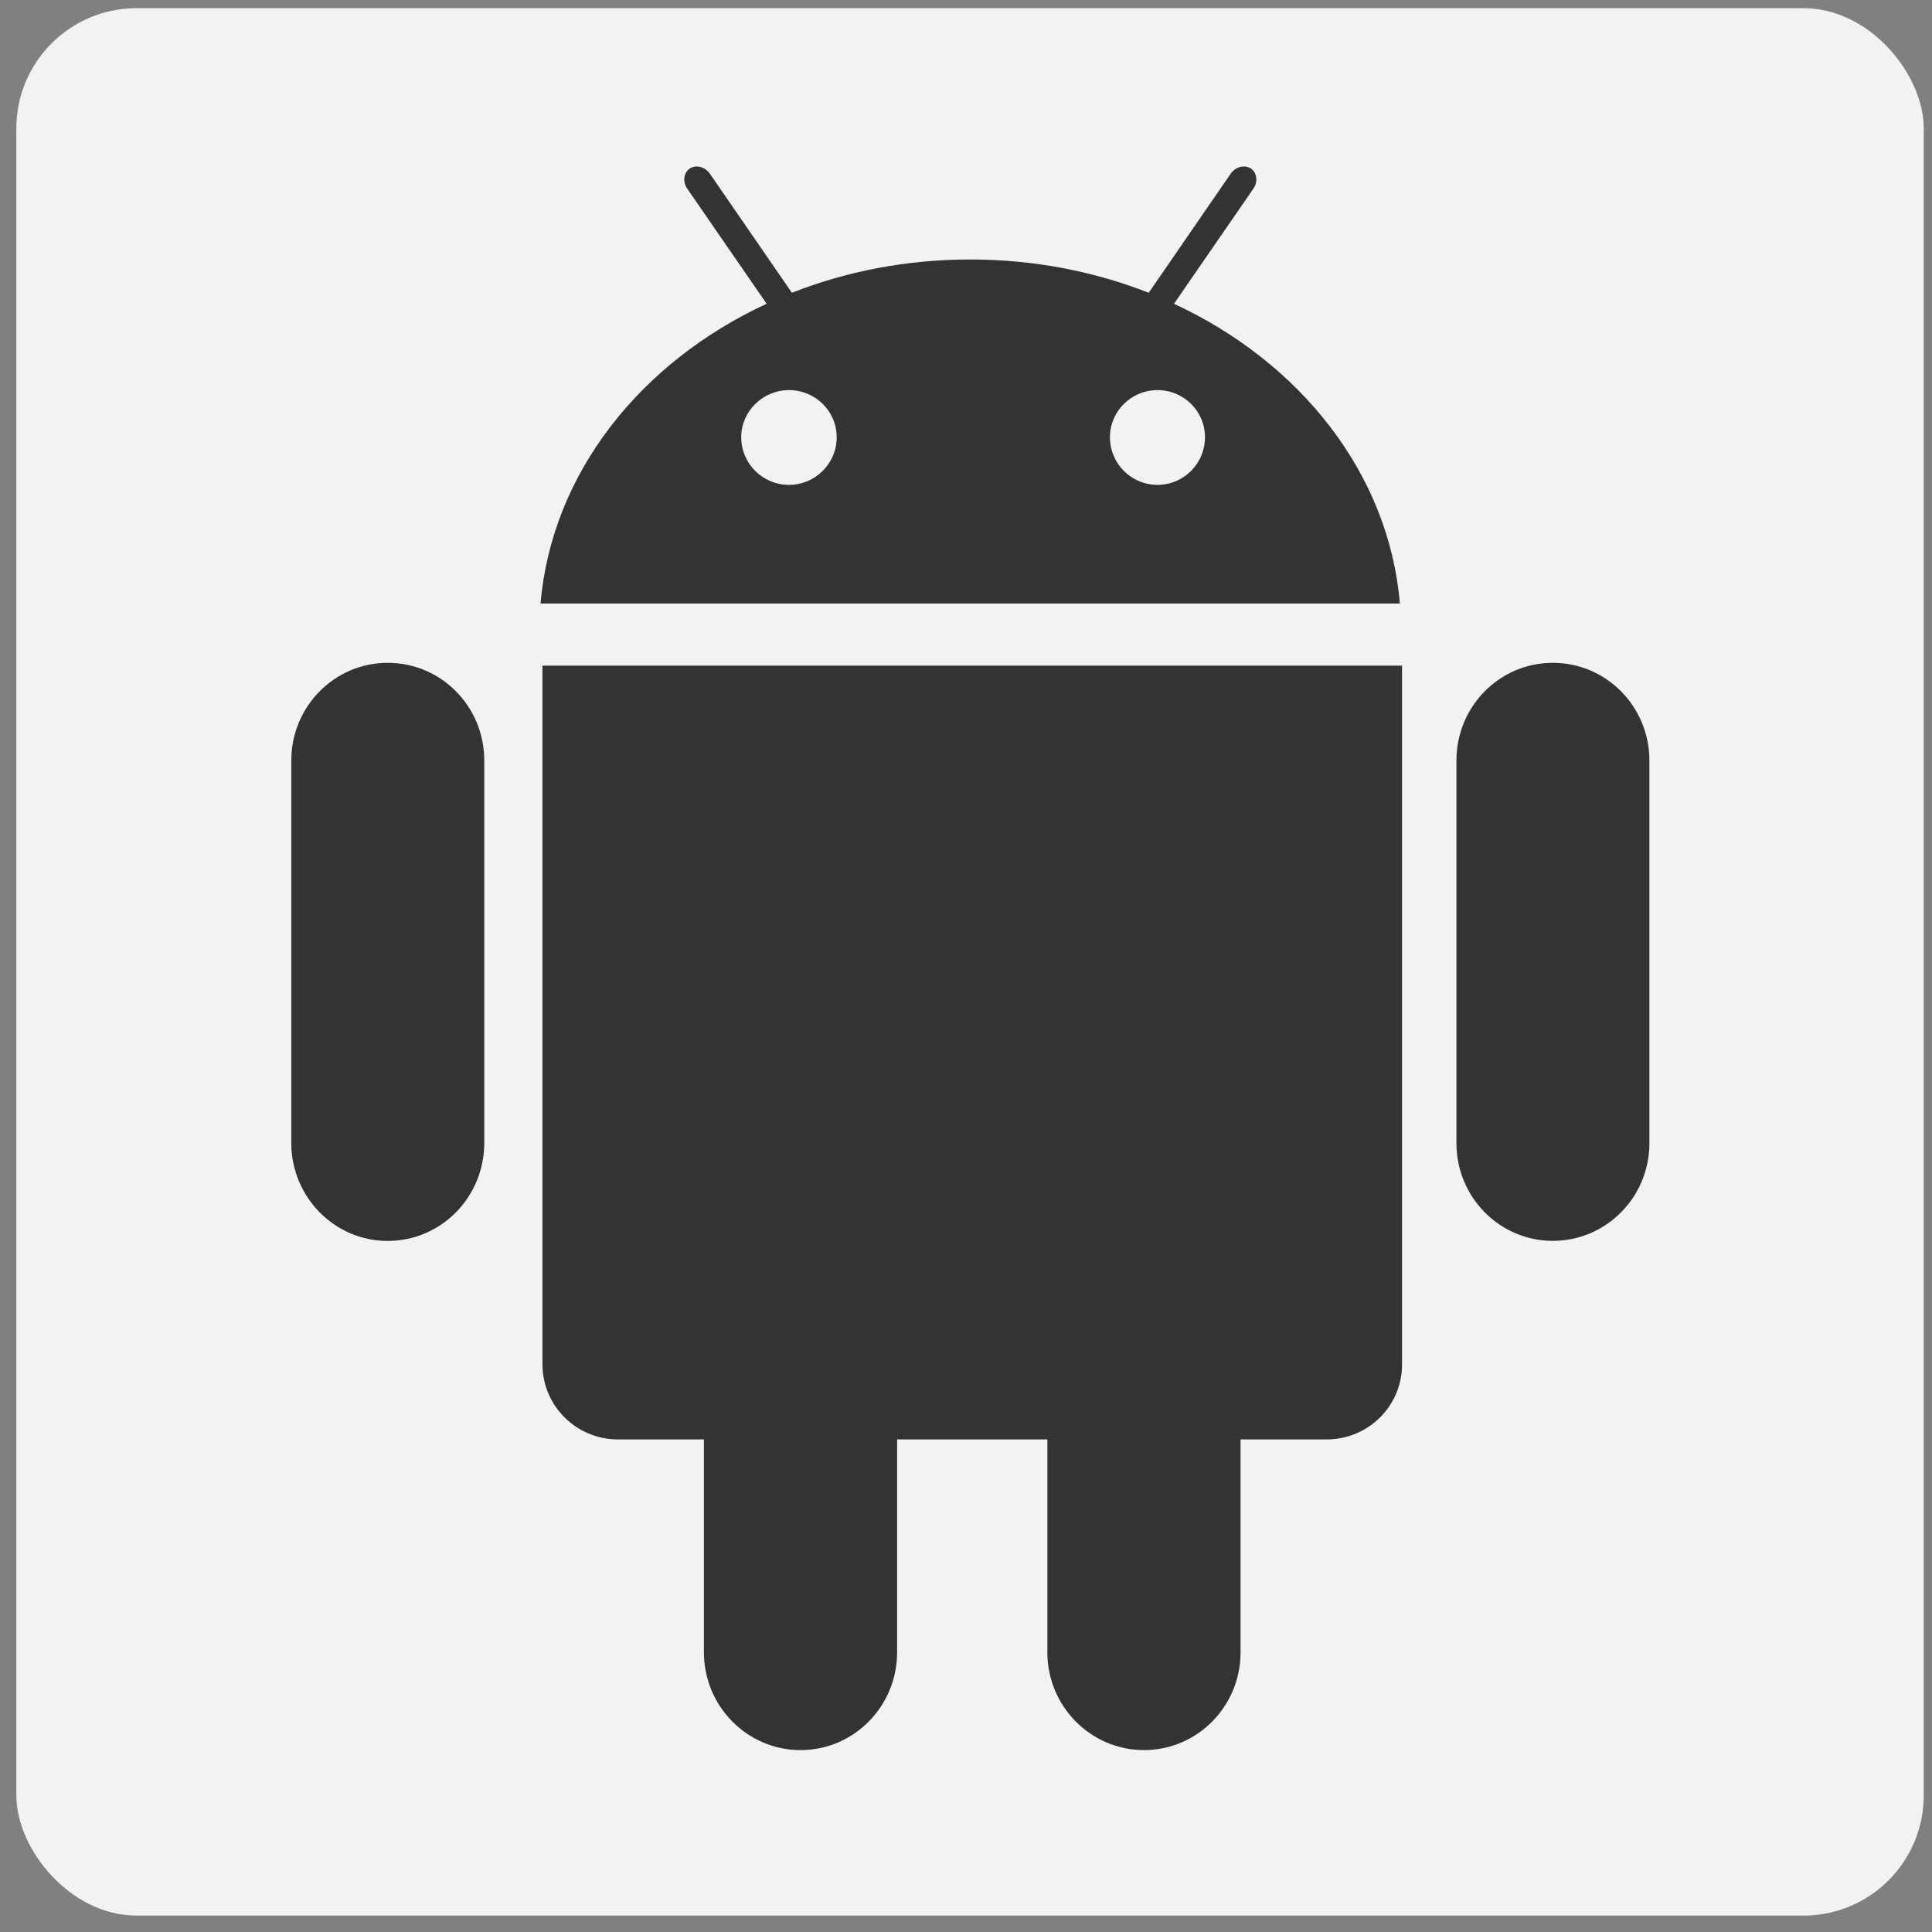 <?xml version="1.0" encoding="UTF-8" standalone="no"?>
<svg
   xmlns:dc="http://purl.org/dc/elements/1.1/"
   xmlns:cc="http://creativecommons.org/ns#"
   xmlns:rdf="http://www.w3.org/1999/02/22-rdf-syntax-ns#"
   xmlns:svg="http://www.w3.org/2000/svg"
   xmlns="http://www.w3.org/2000/svg"
   xmlns:sodipodi="http://sodipodi.sourceforge.net/DTD/sodipodi-0.dtd"
   xmlns:inkscape="http://www.inkscape.org/namespaces/inkscape"
   fill="#000000"
   viewBox="0 0 26 26"
   width="52px"
   height="52px"
   version="1.1"
   id="svg4"
   sodipodi:docname="android-os.svg"
   inkscape:version="0.92.5 (2060ec1f9f, 2020-04-08)">
  <rect x="0" y="0" width="26" height="26" fill="#808080" stroke="none"/>
  <defs
     id="defs8" />
  <sodipodi:namedview
     pagecolor="#ffffff"
     bordercolor="#666666"
     borderopacity="1"
     objecttolerance="10"
     gridtolerance="10"
     guidetolerance="10"
     inkscape:pageopacity="0"
     inkscape:pageshadow="2"
     inkscape:window-width="1280"
     inkscape:window-height="684"
     id="namedview6"
     showgrid="false"
     inkscape:zoom="9.0769231"
     inkscape:cx="26.220339"
     inkscape:cy="27.562172"
     inkscape:window-x="0"
     inkscape:window-y="27"
     inkscape:window-maximized="1"
     inkscape:current-layer="svg4" />
  <rect
     style="fill:#f2f2f2;fill-opacity:1;stroke-width:0.457"
     id="rect12"
     width="25.669"
     height="25.669"
     x="0.22"
     y="0.11"
     ry="1.618" />
  <path
     style="fill-rule:evenodd;stroke-width:0.821;fill:#333333"
     d="m 9.347,2.243 c -0.024,0.004 -0.047,0.013 -0.067,0.026 -0.08,0.058 -0.096,0.179 -0.032,0.269 L 10.317,4.088 C 8.616,4.875 7.425,6.37 7.274,8.122 H 18.839 C 18.691,6.37 17.497,4.875 15.799,4.088 l 1.069,-1.55 c 0.064,-0.09 0.048,-0.211 -0.032,-0.269 -0.083,-0.054 -0.202,-0.029 -0.27,0.063 L 15.459,3.94 C 14.724,3.652 13.914,3.492 13.057,3.492 c -0.857,0 -1.669,0.16 -2.4,0.448 L 9.55,2.333 C 9.499,2.263 9.419,2.232 9.347,2.243 Z m 1.271,3.007 c 0.353,0 0.642,0.282 0.642,0.634 0,0.355 -0.289,0.641 -0.642,0.641 -0.353,0 -0.643,-0.285 -0.643,-0.641 0,-0.349 0.29,-0.634 0.643,-0.634 z m 4.959,0 c 0.353,0 0.639,0.282 0.639,0.634 0,0.355 -0.286,0.641 -0.639,0.641 -0.353,0 -0.64,-0.285 -0.64,-0.641 0,-0.349 0.287,-0.634 0.64,-0.634 z M 5.217,8.92 c -0.716,0 -1.297,0.589 -1.297,1.315 v 5.146 c 0,0.727 0.581,1.319 1.297,1.319 0.722,0 1.3,-0.592 1.3,-1.319 v -5.146 c 0,-0.727 -0.578,-1.315 -1.3,-1.315 z m 15.68,0 c -0.719,0 -1.297,0.589 -1.297,1.315 v 5.149 c 0,0.727 0.581,1.315 1.297,1.315 0.719,0 1.3,-0.589 1.3,-1.315 v -5.149 c 0,-0.727 -0.581,-1.315 -1.3,-1.315 z M 7.3,8.958 v 9.401 c 0,0.56 0.456,1.012 1.015,1.012 h 1.158 v 2.865 c 0,0.727 0.584,1.316 1.3,1.316 0.719,0 1.3,-0.59 1.3,-1.316 v -2.865 h 2.022 v 2.865 c 0,0.727 0.584,1.316 1.3,1.316 0.719,0 1.3,-0.59 1.3,-1.316 v -2.865 h 1.159 c 0.558,0 1.014,-0.448 1.014,-1.009 V 8.958 Z"
     id="path2"
     inkscape:connector-curvature="0" />
</svg>
